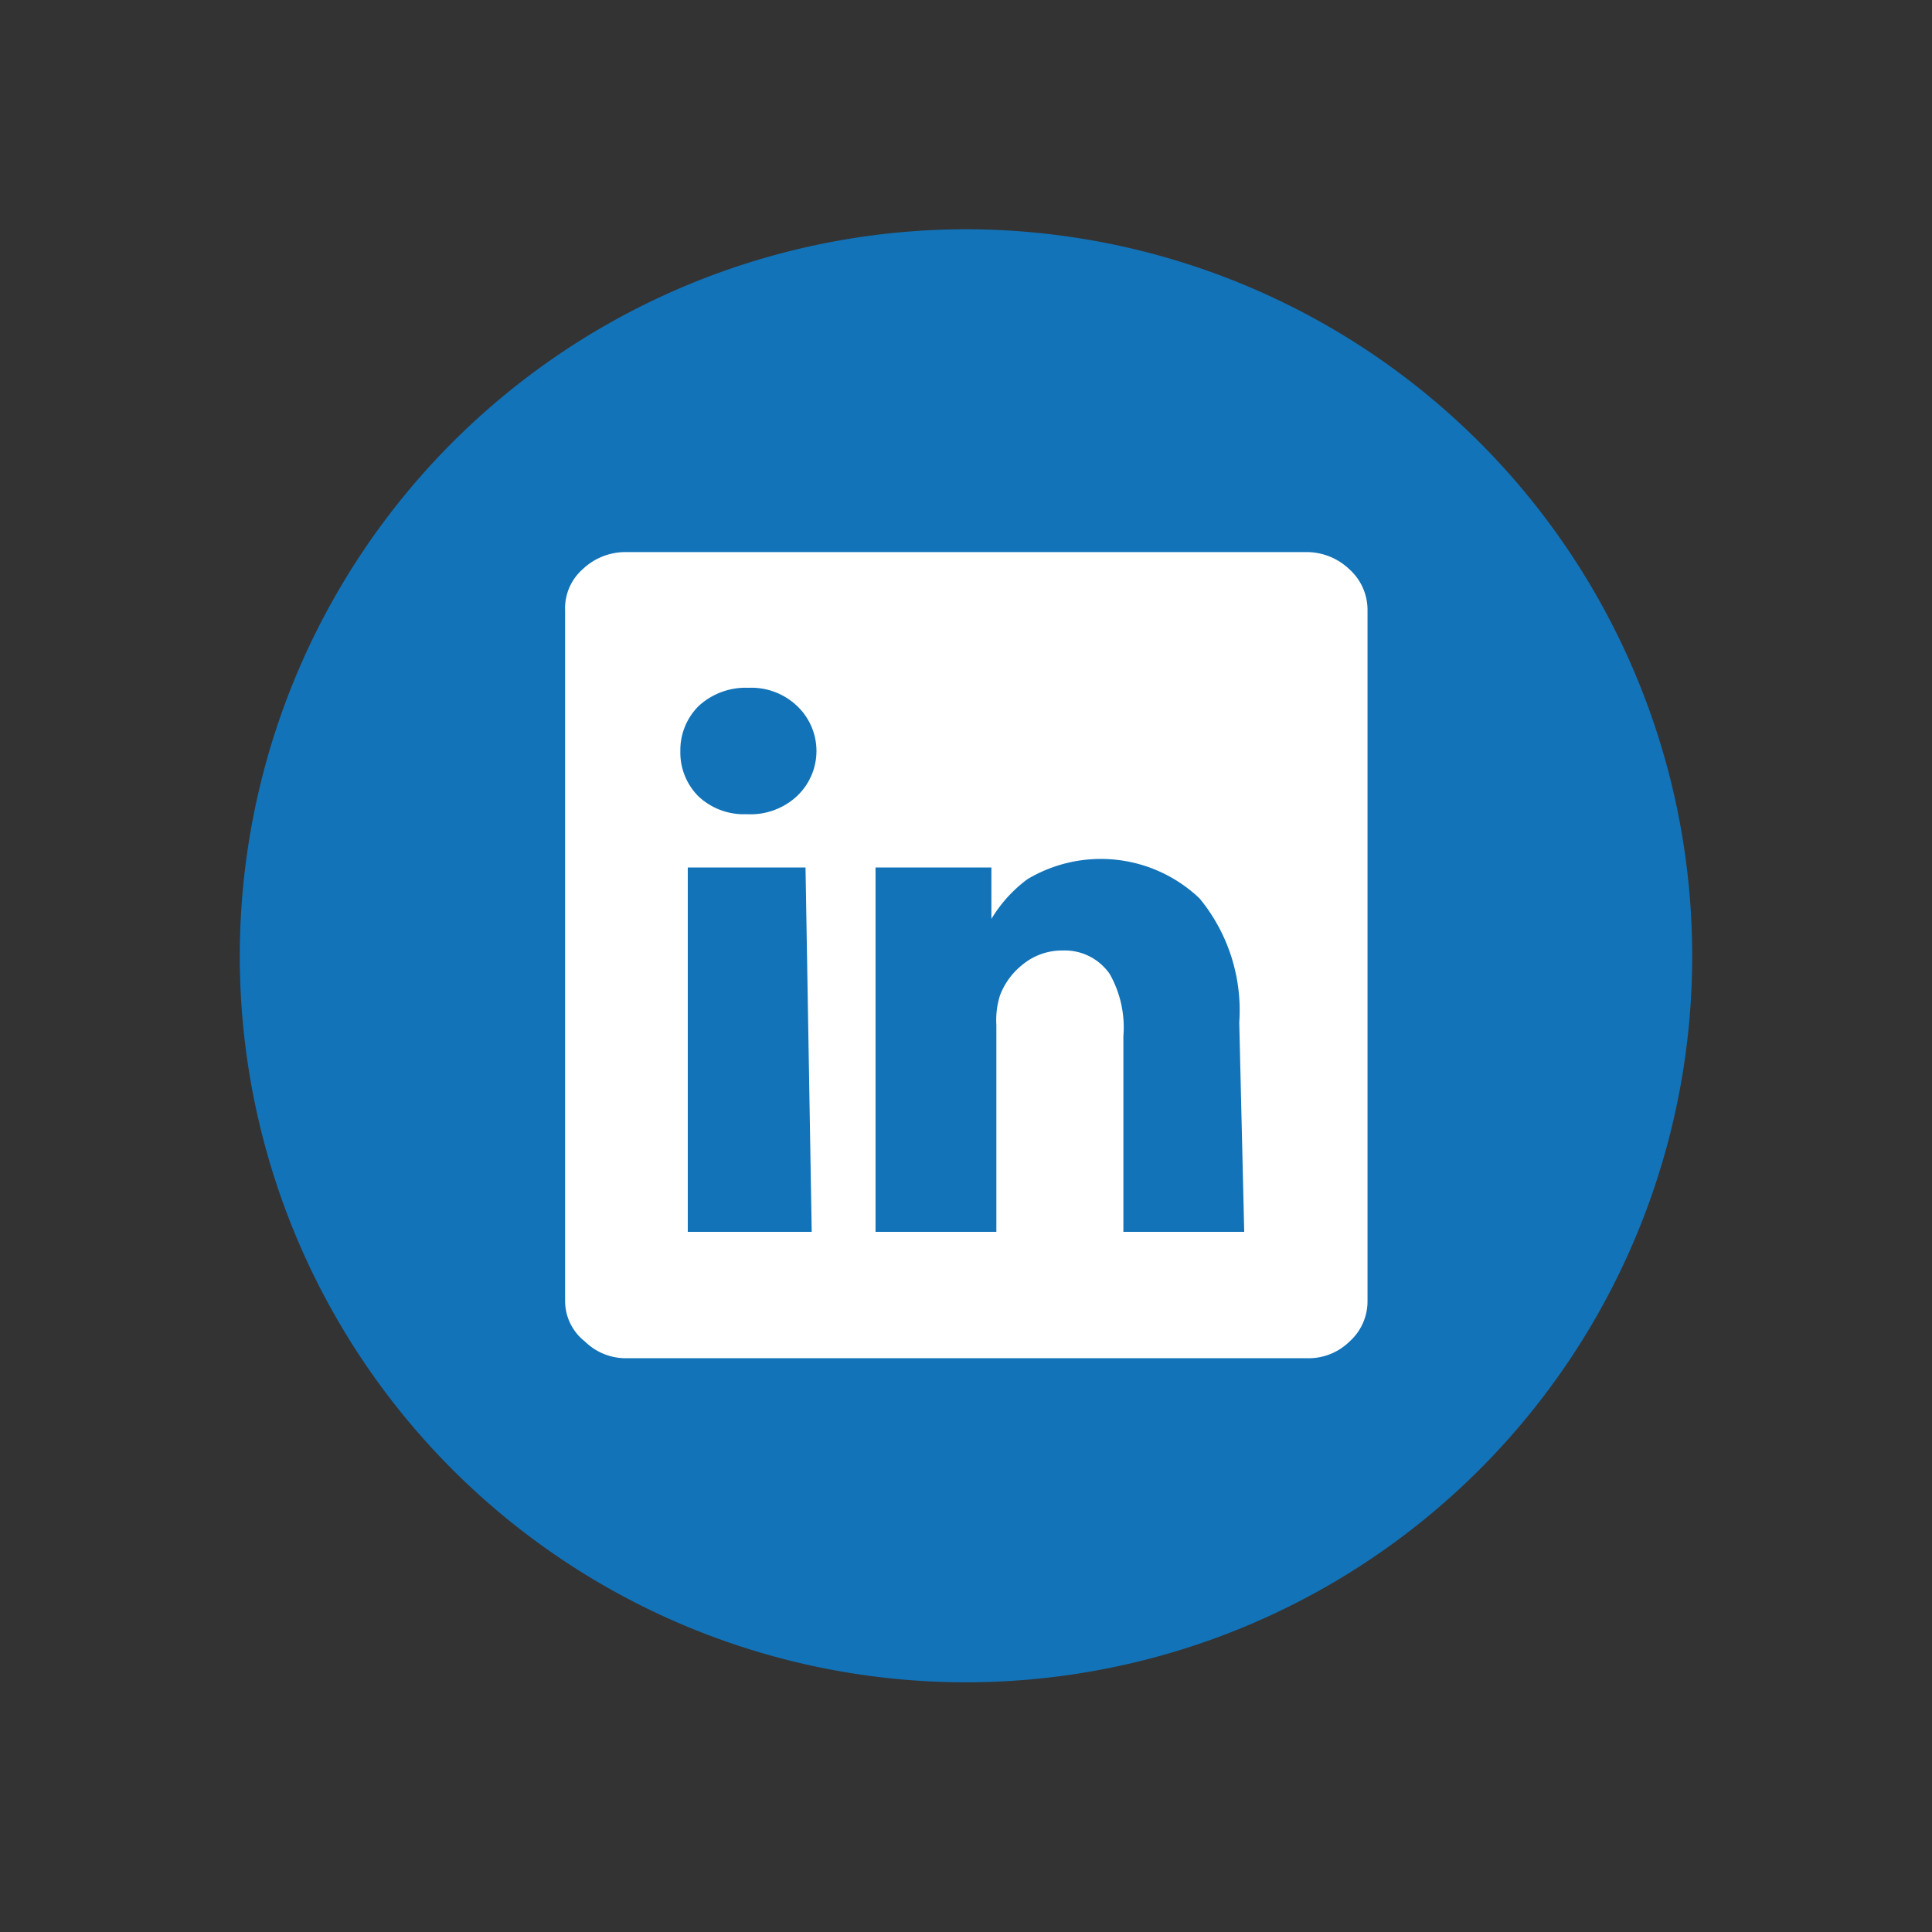 <svg id="Layer_1" data-name="Layer 1" xmlns="http://www.w3.org/2000/svg" viewBox="0 0 31.18 31.18"><rect x="0" y="0" width="31.18" height="31.18" fill="#333333" stroke="none"/><defs><style>.cls-1{fill:#010101;}.cls-2{fill:#1273b9;}.cls-3{fill:#fff;}</style></defs><title>icons</title><g id="LinkedIn_icon" data-name="LinkedIn icon"><g id="Group_39" data-name="Group 39"><path id="Path_40" data-name="Path 40" class="cls-1" d="M21.1,8.91a1,1,0,0,1,.68.28.88.88,0,0,1,.29.66V21a.87.87,0,0,1-.29.65.94.94,0,0,1-.67.27h-11a.94.94,0,0,1-.67-.27A.83.83,0,0,1,9.12,21V9.85a.84.84,0,0,1,.28-.66,1,1,0,0,1,.68-.28Zm-8.24,3.94a1,1,0,0,0,0-1.46,1.07,1.07,0,0,0-.78-.29,1.12,1.12,0,0,0-.8.29,1,1,0,0,0-.3.73,1,1,0,0,0,.29.73,1.07,1.07,0,0,0,.78.29h0a1.1,1.1,0,0,0,.81-.29ZM13,14H11.1v5.88h2Zm7,2.5a2.84,2.84,0,0,0-.64-2,2.31,2.31,0,0,0-2.78-.31,2.22,2.22,0,0,0-.58.64V14H14.13c0,.23,0,1.27,0,3.14v2.74h1.95V16.54a1.32,1.32,0,0,1,.06-.48,1.16,1.16,0,0,1,.36-.49,1,1,0,0,1,.65-.23.88.88,0,0,1,.76.38,1.75,1.75,0,0,1,.22,1v3.16h1.95Z"/></g><path id="Path_182" data-name="Path 182" class="cls-2" d="M15.59,27.15h0A11.72,11.72,0,0,1,3.87,15.43h0A11.73,11.73,0,0,1,15.59,3.7h0A11.73,11.73,0,0,1,27.31,15.43h0A11.72,11.72,0,0,1,15.59,27.15Z"/><g id="Group_151" data-name="Group 151"><path id="Path_259" data-name="Path 259" class="cls-3" d="M21.1,8.91a1,1,0,0,1,.68.28.88.88,0,0,1,.29.66V21a.87.87,0,0,1-.29.65.94.94,0,0,1-.67.27h-11a.94.94,0,0,1-.67-.27A.83.83,0,0,1,9.12,21V9.85a.84.84,0,0,1,.28-.66,1,1,0,0,1,.68-.28Zm-8.24,3.94a1,1,0,0,0,0-1.46,1.07,1.07,0,0,0-.78-.29,1.12,1.12,0,0,0-.8.29,1,1,0,0,0-.3.73,1,1,0,0,0,.29.73,1.07,1.07,0,0,0,.78.29h0a1.1,1.1,0,0,0,.81-.29ZM13,14H11.1v5.88h2Zm7,2.5a2.84,2.84,0,0,0-.64-2,2.31,2.31,0,0,0-2.78-.31,2.22,2.22,0,0,0-.58.64V14H14.13c0,.23,0,1.27,0,3.14v2.74h1.95V16.54a1.32,1.32,0,0,1,.06-.48,1.16,1.16,0,0,1,.36-.49,1,1,0,0,1,.65-.23.88.88,0,0,1,.76.38,1.75,1.75,0,0,1,.22,1v3.16h1.95Z"/></g></g></svg>